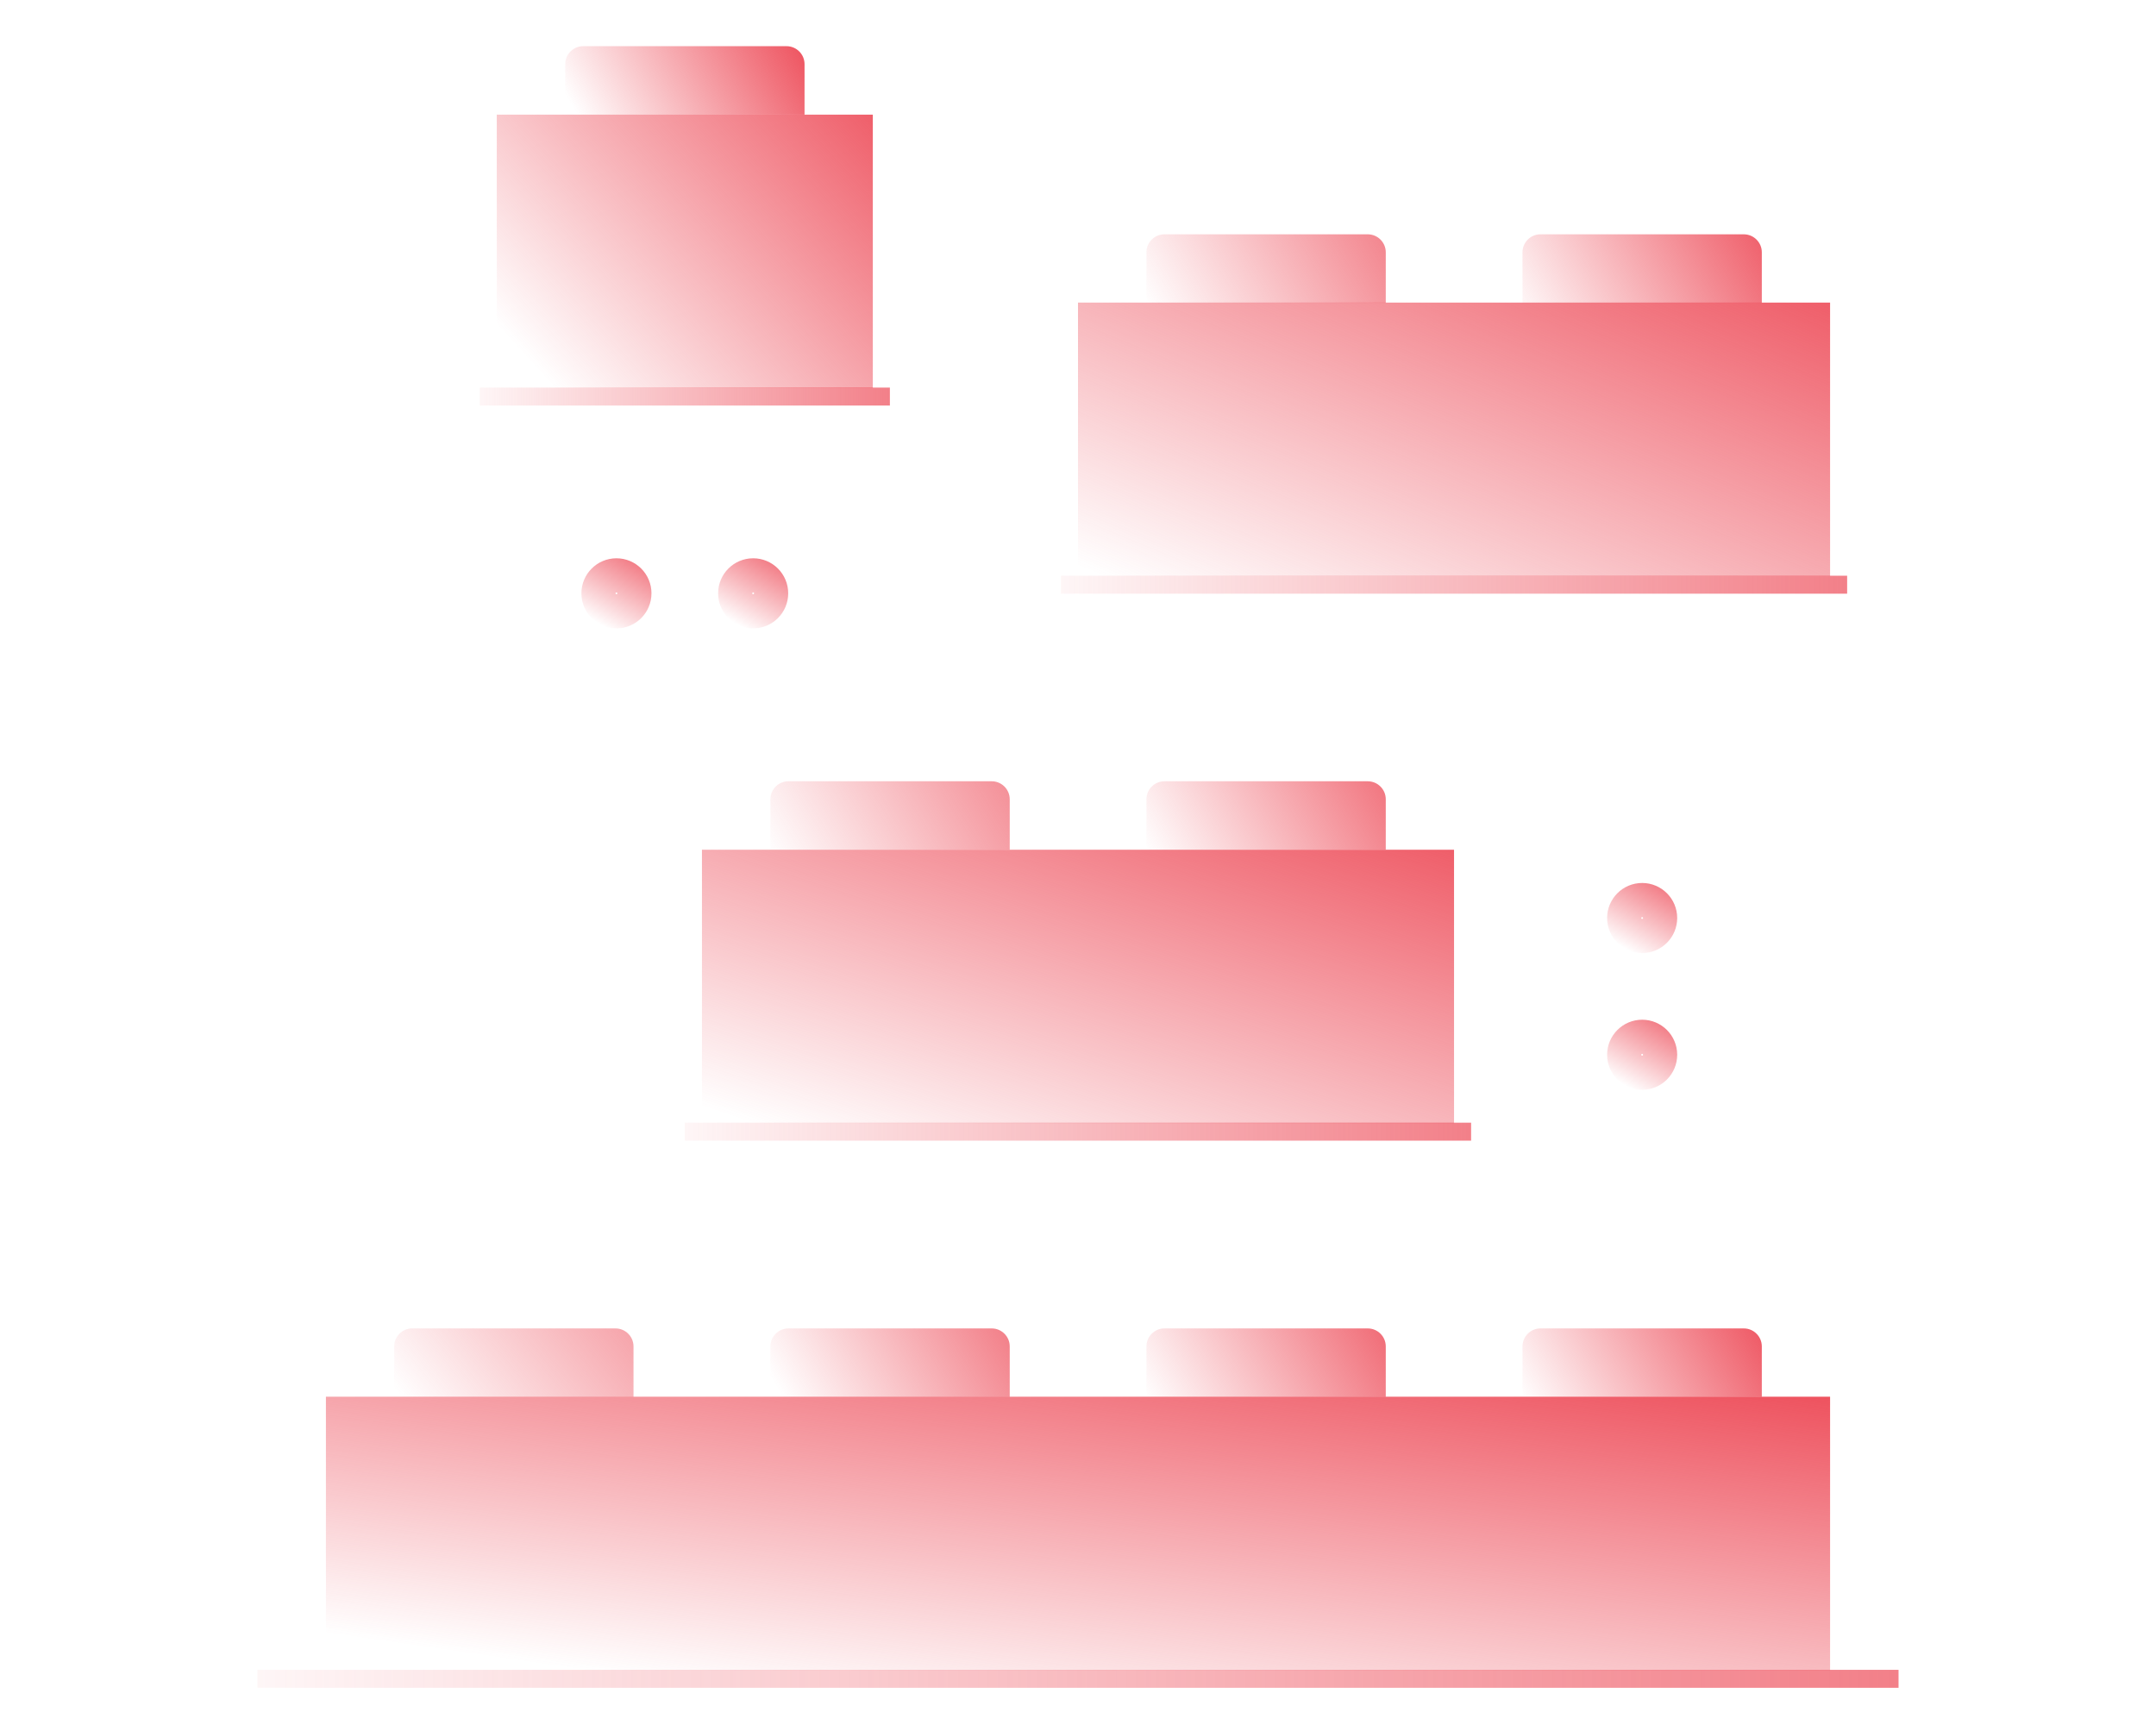 <?xml version="1.0" encoding="UTF-8"?>
<svg id="Layer_2" data-name="Layer 2" xmlns="http://www.w3.org/2000/svg" xmlns:xlink="http://www.w3.org/1999/xlink" viewBox="0 0 120 96">
  <defs>
    <style>
      .cls-1 {
        fill: url(#linear-gradient-15);
      }

      .cls-2 {
        fill: url(#linear-gradient-13);
      }

      .cls-3 {
        stroke: url(#linear-gradient-12);
      }

      .cls-3, .cls-4, .cls-5, .cls-6, .cls-7, .cls-8, .cls-9, .cls-10 {
        fill: none;
        stroke-miterlimit: 10;
      }

      .cls-4 {
        stroke: url(#linear-gradient-6);
      }

      .cls-11 {
        fill: url(#linear-gradient-10);
      }

      .cls-5 {
        stroke: url(#linear-gradient-20);
      }

      .cls-5, .cls-7, .cls-9, .cls-10 {
        stroke-linecap: round;
        stroke-width: 2px;
      }

      .cls-6 {
        stroke: url(#linear-gradient-16);
      }

      .cls-12 {
        fill: url(#linear-gradient-4);
      }

      .cls-13 {
        fill: url(#linear-gradient-3);
      }

      .cls-14 {
        fill: url(#linear-gradient-5);
      }

      .cls-7 {
        stroke: url(#linear-gradient-19);
      }

      .cls-15 {
        fill: url(#linear-gradient-8);
      }

      .cls-8 {
        stroke: url(#linear-gradient-2);
      }

      .cls-16 {
        fill: url(#linear-gradient-14);
      }

      .cls-17 {
        fill: url(#linear-gradient-17);
      }

      .cls-18 {
        fill: url(#linear-gradient-7);
      }

      .cls-19 {
        fill: url(#linear-gradient-9);
      }

      .cls-20 {
        fill: url(#linear-gradient-11);
      }

      .cls-9 {
        stroke: url(#linear-gradient-21);
      }

      .cls-21 {
        fill: url(#linear-gradient);
      }

      .cls-10 {
        stroke: url(#linear-gradient-18);
      }
    </style>
    <linearGradient id="linear-gradient" x1="75.44" y1="37.83" x2="88.1" y2="7" gradientUnits="userSpaceOnUse">
      <stop offset="0" stop-color="#ed4956" stop-opacity="0"/>
      <stop offset="1" stop-color="#ed4956"/>
    </linearGradient>
    <linearGradient id="linear-gradient-2" x1="59.05" y1="32.54" x2="102.81" y2="32.54" gradientUnits="userSpaceOnUse">
      <stop offset="0" stop-color="#ed4956" stop-opacity=".05"/>
      <stop offset="1" stop-color="#ed4956" stop-opacity=".7"/>
    </linearGradient>
    <linearGradient id="linear-gradient-3" x1="85.05" y1="18.99" x2="98.94" y2="10.6" xlink:href="#linear-gradient"/>
    <linearGradient id="linear-gradient-4" x1="64.79" y1="18.58" x2="81.87" y2="8.28" xlink:href="#linear-gradient"/>
    <linearGradient id="linear-gradient-5" x1="58.37" y1="96.67" x2="62.11" y2="70.65" xlink:href="#linear-gradient"/>
    <linearGradient id="linear-gradient-6" x1="14.33" y1="93.43" x2="105.67" y2="93.43" xlink:href="#linear-gradient-2"/>
    <linearGradient id="linear-gradient-7" x1="64.79" y1="79.47" x2="78.96" y2="70.92" xlink:href="#linear-gradient"/>
    <linearGradient id="linear-gradient-8" x1="85.72" y1="79.47" x2="98.29" y2="71.88" xlink:href="#linear-gradient"/>
    <linearGradient id="linear-gradient-9" x1="44.4" y1="79.14" x2="59.86" y2="69.82" xlink:href="#linear-gradient"/>
    <linearGradient id="linear-gradient-10" x1="24.01" y1="79.81" x2="43.1" y2="64.37" xlink:href="#linear-gradient"/>
    <linearGradient id="linear-gradient-11" x1="56" y1="67.12" x2="65.35" y2="38.54" xlink:href="#linear-gradient"/>
    <linearGradient id="linear-gradient-12" x1="38.12" y1="62.98" x2="81.88" y2="62.98" xlink:href="#linear-gradient-2"/>
    <linearGradient id="linear-gradient-13" x1="64.79" y1="49.02" x2="79.92" y2="39.9" xlink:href="#linear-gradient"/>
    <linearGradient id="linear-gradient-14" x1="43.74" y1="49.1" x2="62.61" y2="37.71" xlink:href="#linear-gradient"/>
    <linearGradient id="linear-gradient-15" x1="30.37" y1="21.05" x2="49.96" y2="3.19" xlink:href="#linear-gradient"/>
    <linearGradient id="linear-gradient-16" x1="26.7" y1="22.07" x2="49.53" y2="22.07" xlink:href="#linear-gradient-2"/>
    <linearGradient id="linear-gradient-17" x1="32.98" y1="7.79" x2="44.56" y2=".81" xlink:href="#linear-gradient"/>
    <linearGradient id="linear-gradient-18" x1="4612.9" y1="-4406.27" x2="4616.28" y2="-4404.32" gradientTransform="translate(4439.61 4647.61) rotate(-90)" gradientUnits="userSpaceOnUse">
      <stop offset="0" stop-color="#ed4956" stop-opacity="0"/>
      <stop offset="1" stop-color="#ed4956" stop-opacity=".7"/>
    </linearGradient>
    <linearGradient id="linear-gradient-19" x1="4620.9" y1="-4406.66" x2="4624.28" y2="-4404.71" gradientTransform="translate(4447.61 4655.61) rotate(-90)" xlink:href="#linear-gradient-18"/>
    <linearGradient id="linear-gradient-20" x1="4673.83" y1="-4390.19" x2="4677.21" y2="-4388.24" gradientTransform="translate(4480.61 4726.61) rotate(-90)" xlink:href="#linear-gradient-18"/>
    <linearGradient id="linear-gradient-21" x1="4674.22" y1="-4382.19" x2="4677.6" y2="-4380.24" gradientTransform="translate(4472.61 4734.61) rotate(-90)" xlink:href="#linear-gradient-18"/>
  </defs>
  <rect class="cls-21" x="60" y="16.84" width="41.86" height="15.22"/>
  <line class="cls-8" x1="59.05" y1="32.54" x2="102.81" y2="32.54"/>
  <path class="cls-13" d="M85.74,13.04h11.32c.55,0,1,.45,1,1v2.81h-13.32v-2.81c0-.55.45-1,1-1Z"/>
  <path class="cls-12" d="M64.81,13.04h11.32c.55,0,1,.45,1,1v2.81h-13.32v-2.81c0-.55.45-1,1-1Z"/>
  <rect class="cls-14" x="18.14" y="77.73" width="83.72" height="15.22"/>
  <line class="cls-4" x1="14.33" y1="93.43" x2="105.67" y2="93.43"/>
  <path class="cls-18" d="M64.81,73.93h11.32c.55,0,1,.45,1,1v2.81h-13.32v-2.81c0-.55.45-1,1-1Z"/>
  <path class="cls-15" d="M85.74,73.93h11.32c.55,0,1,.45,1,1v2.81h-13.32v-2.81c0-.55.45-1,1-1Z"/>
  <path class="cls-19" d="M43.88,73.93h11.32c.55,0,1,.45,1,1v2.81h-13.32v-2.81c0-.55.45-1,1-1Z"/>
  <path class="cls-11" d="M22.94,73.93h11.32c.55,0,1,.45,1,1v2.81h-13.32v-2.81c0-.55.45-1,1-1Z"/>
  <rect class="cls-20" x="39.07" y="47.29" width="41.86" height="15.22"/>
  <line class="cls-3" x1="38.12" y1="62.98" x2="81.88" y2="62.98"/>
  <path class="cls-2" d="M64.81,43.48h11.32c.55,0,1,.45,1,1v2.81h-13.32v-2.81c0-.55.45-1,1-1Z"/>
  <path class="cls-16" d="M43.88,43.48h11.32c.55,0,1,.45,1,1v2.81h-13.32v-2.81c0-.55.45-1,1-1Z"/>
  <rect class="cls-1" x="27.65" y="6.38" width="20.93" height="15.22"/>
  <line class="cls-6" x1="26.7" y1="22.07" x2="49.53" y2="22.07"/>
  <path class="cls-17" d="M32.46,2.57h11.32c.55,0,1,.45,1,1v2.81h-13.32v-2.81c0-.55.45-1,1-1Z"/>
  <circle class="cls-10" cx="34.31" cy="33.02" r=".95"/>
  <circle class="cls-7" cx="41.92" cy="33.02" r=".95"/>
  <circle class="cls-5" cx="91.4" cy="51.09" r=".95"/>
  <circle class="cls-9" cx="91.4" cy="58.7" r=".95"/>
</svg>